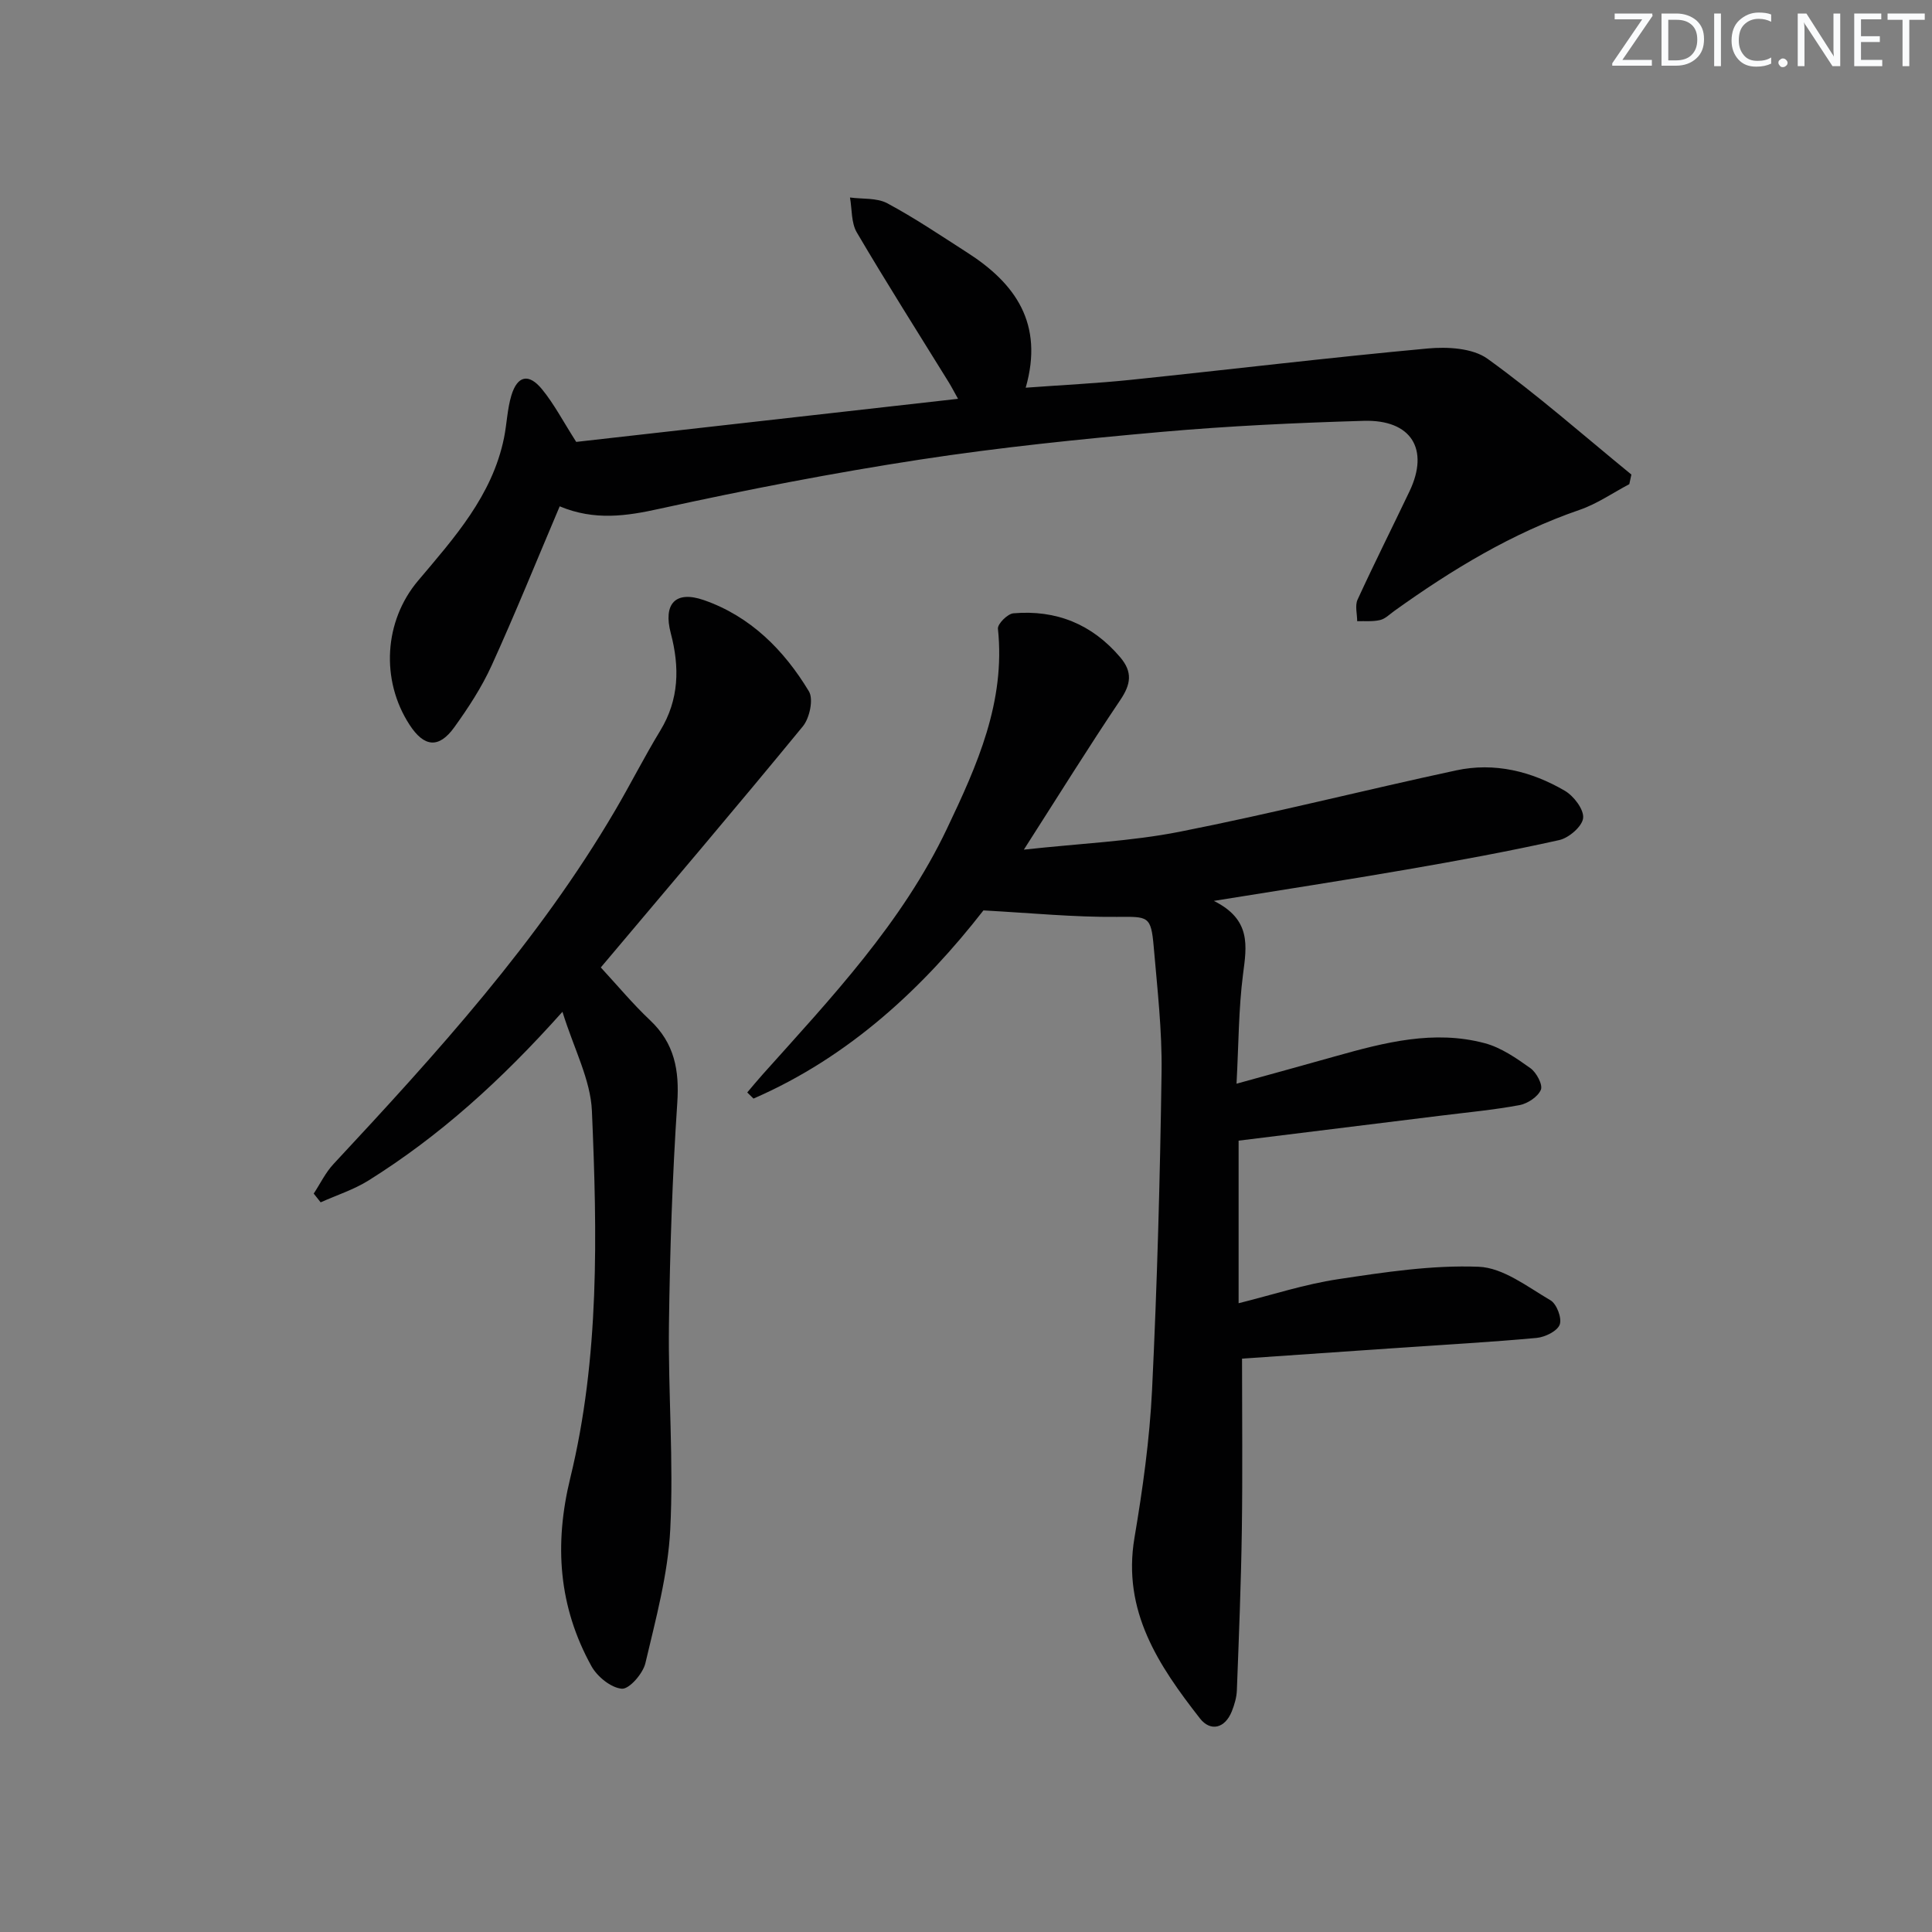 <svg enable-background="new 0 0 400 400" viewBox="0 0 400 400" xmlns="http://www.w3.org/2000/svg"><rect x="0" y="0" width="400" height="400" fill="#808080" stroke="none"/><g fill="#fafbfc"><path d="m342.2 3.2-6.3 9.2h6.1v1.2h-8.2v-.5l6.2-9.1h-5.7v-1.2h7.8v.4z"/><path d="m344 13.7v-10.9h3.1c1.6 0 3 .5 4.1 1.4 1.1 1 1.6 2.2 1.6 3.9s-.5 3-1.6 4-2.5 1.5-4.2 1.5h-3zm1.4-9.6v8.4h1.6c1.4 0 2.5-.4 3.2-1.1.8-.8 1.2-1.8 1.2-3.2s-.4-2.4-1.2-3.1-1.8-1-3.1-1z"/><path d="m356.3 2.8v10.9h-1.4v-10.9z"/><path d="m366.6 13.2c-.8.4-1.8.6-3 .6-1.6 0-2.8-.5-3.7-1.5s-1.4-2.3-1.4-3.9c0-1.7.5-3.2 1.6-4.2s2.4-1.6 4-1.6c1 0 1.9.1 2.6.4v1.5c-.8-.4-1.6-.6-2.6-.6-1.2 0-2.2.4-3 1.2s-1.1 1.9-1.1 3.3c0 1.3.4 2.3 1.1 3.1s1.6 1.1 2.8 1.1c1.1 0 2-.2 2.8-.7v1.3z"/><path d="m368.2 13c0-.3.1-.5.3-.6.2-.2.4-.3.6-.3.3 0 .5.1.7.3s.3.4.3.6-.1.5-.3.6c-.2.2-.4.3-.7.3s-.5-.1-.6-.3c-.2-.2-.3-.4-.3-.6z"/><path d="m381.1 13.7h-1.7l-5.5-8.4c-.2-.2-.3-.5-.4-.7 0 .2.1.8.1 1.5v7.6h-1.4v-10.9h1.8l5.3 8.3c.3.4.4.6.4.8 0-.3-.1-.8-.1-1.6v-7.5h1.4v10.9z"/><path d="m389.7 13.7h-5.8v-10.9h5.6v1.2h-4.2v3.5h3.9v1.2h-3.9v3.7h4.4z"/><path d="m398.4 4.1h-3.1v9.6h-1.4v-9.6h-3.1v-1.3h7.7v1.3z"/></g><path d="m203.61 188.49c-12.28 15.77-27.61 30.28-47.61 38.96-.43-.42-.86-.84-1.29-1.27 1.06-1.24 2.09-2.51 3.18-3.72 14.2-15.86 28.87-31.34 38.18-50.92 6.25-13.13 12.14-26.23 10.54-41.37-.1-.99 1.99-3.08 3.19-3.19 8.84-.76 16.27 2.21 22.12 9.09 2.62 3.09 2.22 5.59.03 8.85-6.56 9.74-12.76 19.73-19.97 30.99 11.71-1.29 22.13-1.71 32.23-3.7 19.18-3.78 38.15-8.6 57.27-12.71 7.95-1.71 15.59.18 22.5 4.22 1.85 1.08 3.98 3.87 3.79 5.65-.18 1.72-2.95 4.12-4.95 4.56-10.5 2.34-21.1 4.29-31.71 6.12-12.68 2.2-25.4 4.14-39.8 6.47 7.77 3.86 6.81 9.31 6.05 15.16-.93 7.21-.91 14.54-1.35 22.69 7.27-2.01 13.91-3.83 20.54-5.7 10.12-2.84 20.33-5.49 30.84-2.69 3.39.9 6.54 3.09 9.46 5.17 1.25.89 2.61 3.43 2.17 4.48-.62 1.46-2.76 2.87-4.46 3.18-5.38 1-10.85 1.5-16.3 2.18-13.83 1.71-27.67 3.42-41.82 5.17v33.66c6.92-1.72 13.68-3.94 20.62-4.98 9.63-1.45 19.44-2.95 29.09-2.57 5.07.2 10.11 4.16 14.86 6.94 1.29.75 2.41 3.72 1.91 5.04-.51 1.35-3.02 2.58-4.76 2.75-9.43.87-18.89 1.39-28.33 2.04-11.07.76-22.15 1.52-32.68 2.25 0 11.93.13 23.69-.04 35.44-.16 11.08-.61 22.16-1.03 33.23-.05 1.46-.5 2.97-1.04 4.34-1.44 3.6-4.44 4.24-6.59 1.5-8.54-10.93-16.14-22.23-13.57-37.42 1.71-10.12 3.14-20.36 3.64-30.59 1.06-21.93 1.66-43.89 1.97-65.85.12-8.61-.88-17.25-1.62-25.86-.56-6.53-1.15-6.29-7.63-6.25-8.88.08-17.74-.8-27.63-1.34z" fill="#010102"/><path d="m115.88 104.83c-4.81 11.33-9.22 22.25-14.1 32.97-2.05 4.5-4.82 8.74-7.72 12.77-3.2 4.45-6.25 4.13-9.26-.5-6.05-9.3-5.27-21.5 1.74-29.82 7.51-8.9 15.37-17.63 17.81-29.58.59-2.91.67-5.96 1.52-8.78 1.24-4.12 3.59-4.67 6.35-1.3 2.49 3.04 4.34 6.61 7.08 10.9 25.64-2.89 51.99-5.87 79.05-8.92-.89-1.59-1.37-2.53-1.92-3.42-6.38-10.32-12.89-20.57-19.04-31.03-1.17-1.99-.98-4.8-1.41-7.23 2.59.35 5.55.04 7.71 1.19 5.7 3.05 11.09 6.7 16.55 10.2 9.98 6.39 15.92 14.71 12.12 27.99 7.69-.57 14.74-.9 21.76-1.63 20.49-2.13 40.96-4.6 61.47-6.49 4.09-.38 9.31-.09 12.39 2.13 10.32 7.44 19.91 15.9 29.78 23.97-.14.66-.29 1.33-.43 1.99-3.41 1.8-6.66 4.07-10.26 5.31-14.01 4.82-26.47 12.39-38.41 20.95-.95.68-1.86 1.62-2.92 1.87-1.52.36-3.16.19-4.75.24 0-1.5-.49-3.22.08-4.46 3.46-7.54 7.19-14.95 10.76-22.44 4.15-8.71.37-14.87-9.49-14.58-13.96.41-27.94 1.06-41.84 2.29-16.71 1.48-33.44 3.19-50.01 5.73-18.03 2.76-35.97 6.25-53.78 10.15-7.01 1.56-13.62 2.54-20.83-.47z" fill="#010102"/><path d="m116.45 209.48c-12.81 14.35-25.53 25.77-40.14 34.92-3.06 1.91-6.6 3.04-9.92 4.53-.48-.6-.96-1.21-1.44-1.81 1.35-2.04 2.43-4.33 4.08-6.1 21.34-22.91 42.39-46.05 58.34-73.25 3.2-5.45 6.05-11.11 9.33-16.5 3.92-6.44 4.03-13.13 2.18-20.16-1.61-6.09.95-8.91 6.83-6.87 9.65 3.35 16.61 10.34 21.77 18.9.98 1.63.14 5.53-1.25 7.23-13.71 16.71-27.72 33.17-41.84 49.93 3.48 3.77 6.63 7.56 10.2 10.93 5.07 4.78 6.09 10.37 5.63 17.15-1.02 15.25-1.52 30.55-1.72 45.84-.18 14.14.99 28.32.27 42.42-.47 9.31-3 18.56-5.15 27.71-.51 2.15-3.34 5.4-4.87 5.28-2.25-.18-5.1-2.5-6.3-4.67-6.8-12.31-7.75-25.15-4.38-38.96 6.09-24.96 5.57-50.54 4.48-75.97-.27-6.48-3.71-12.84-6.1-20.55z" fill="#010102"/></svg>